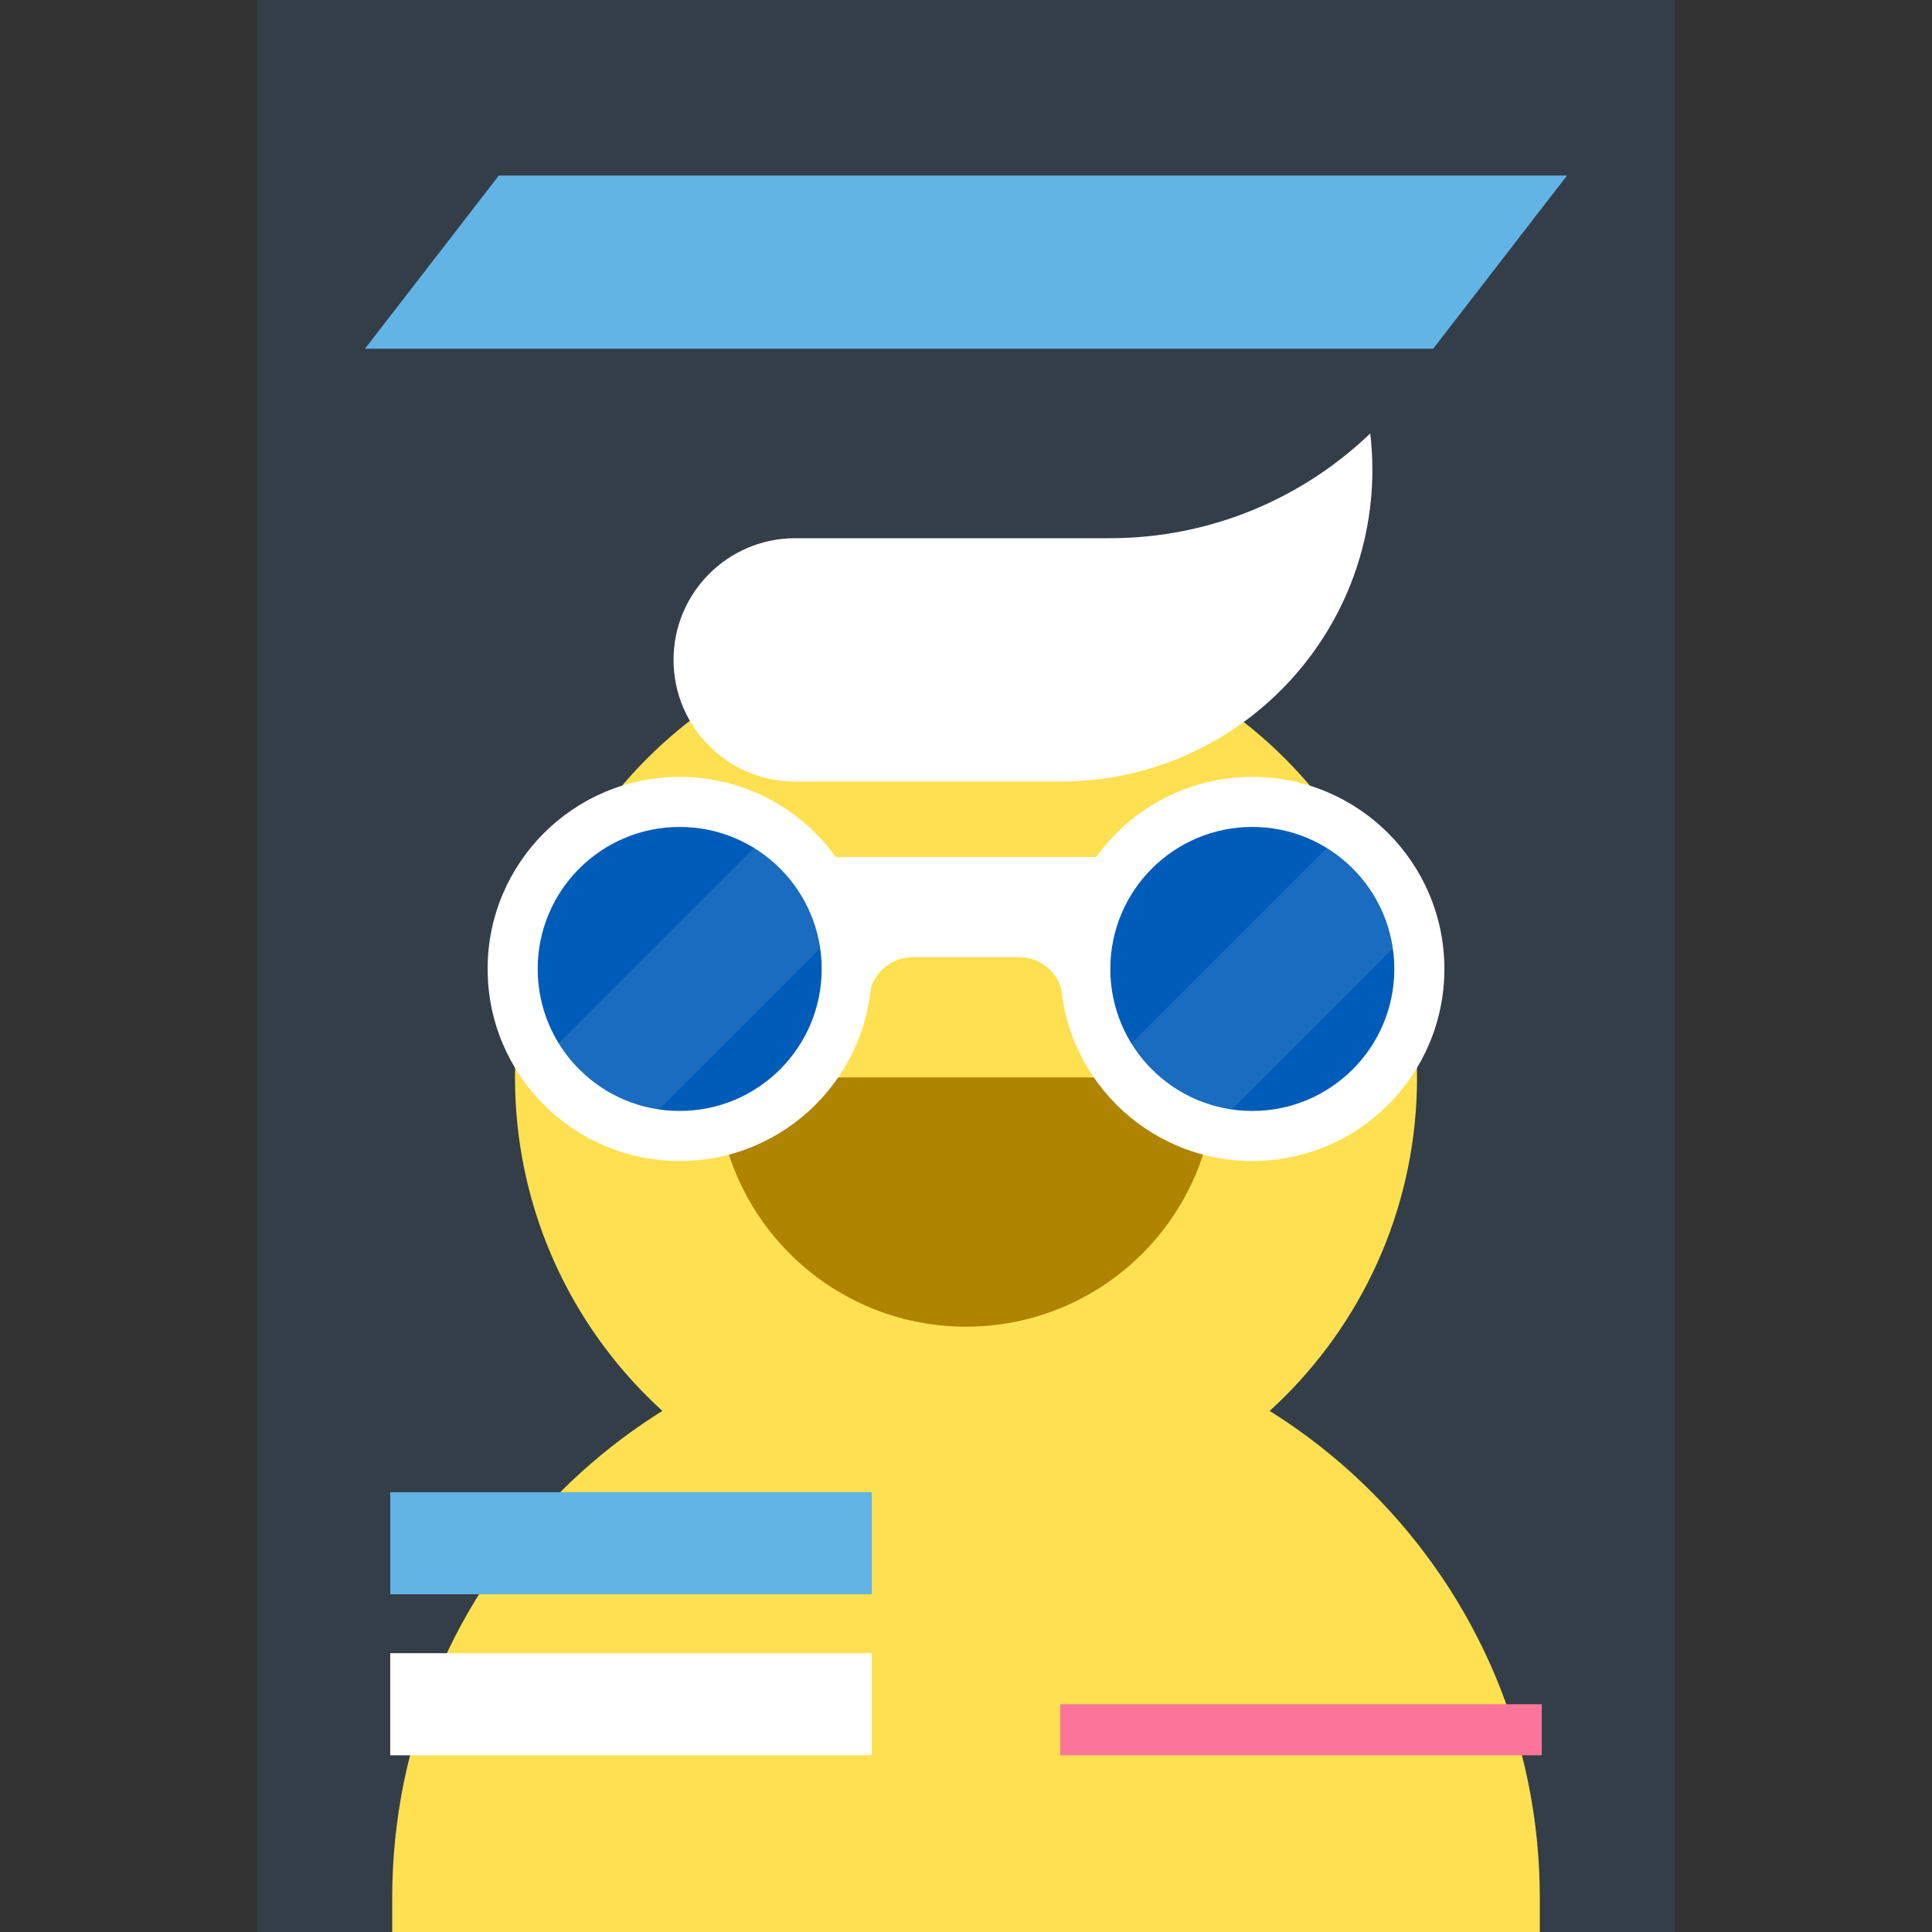 <?xml version="1.0" encoding="iso-8859-1"?>
<!-- Uploaded to: SVG Repo, www.svgrepo.com, Generator: SVG Repo Mixer Tools -->
<svg version="1.1" id="Layer_1" xmlns="http://www.w3.org/2000/svg" xmlns:xlink="http://www.w3.org/1999/xlink" 
	 viewBox="0 0 354 354" xml:space="preserve">
<rect x="0" y="0" width="354" height="354" fill="#333333" stroke="none"/>
<g>
	<rect x="47.133" style="fill:#333E48;" width="259.734" height="354"/>
	<polygon style="fill:#61B4E4;" points="262.603,63.896 66.873,63.896 91.402,32.16 287.133,32.16 	"/>
	<g>
		<path style="fill:#FEE050;" d="M282.138,347.744c0-58.064-47.071-105.137-105.137-105.137S71.864,289.679,71.864,347.744V354
			h210.273v-6.256H282.138z"/>
		<path style="fill:#FEE050;" d="M259.645,197.418c0-45.644-37-82.644-82.643-82.644c-45.639,0-82.641,37-82.641,82.644
			c0,45.641,37.002,82.641,82.641,82.641C222.645,280.059,259.645,243.059,259.645,197.418z"/>
		<circle style="fill:#1E252B;" cx="124.539" cy="180.242" r="9.718"/>
		<circle style="fill:#1E252B;" cx="229.465" cy="180.242" r="9.718"/>
		<g>
			<path style="fill:#AF8400;" d="M222.672,197.418c0,25.221-20.445,45.668-45.671,45.668c-25.221,0-45.67-20.447-45.67-45.668
				H222.672z"/>
		</g>
		<g>
			<path style="fill:#FFFFFF;" d="M145.71,157.033v26.354h13.522c0-4.421,3.584-8.007,8.007-8.007h19.521
				c4.423,0,8.007,3.586,8.007,8.007h13.522v-26.354H145.71z"/>
			<g>
				<circle style="fill:#FFFFFF;" cx="124.539" cy="177.54" r="35.192"/>
				<circle style="fill:#005CB9;" cx="124.539" cy="177.54" r="26.019"/>
				<path style="opacity:0.1;fill:#FFFFFF;enable-background:new    ;" d="M138.179,155.383l-35.797,35.797
					c3.956,6.411,10.613,10.975,18.387,12.104l29.515-29.515C149.154,165.996,144.59,159.338,138.179,155.383z"/>
			</g>
			<g>
				<circle style="fill:#FFFFFF;" cx="229.462" cy="177.54" r="35.192"/>
				<circle style="fill:#005CB9;" cx="229.462" cy="177.54" r="26.019"/>
				<path style="opacity:0.1;fill:#FFFFFF;enable-background:new    ;" d="M243.102,155.383l-35.797,35.797
					c3.956,6.411,10.613,10.975,18.387,12.104l29.515-29.515C254.077,165.996,249.514,159.338,243.102,155.383z"/>
			</g>
		</g>
		<path style="fill:#FFFFFF;" d="M203.322,98.615c18.533,0,35.347-7.313,47.751-19.194c0.249,2.165,0.39,4.362,0.39,6.594
			c0,31.586-25.605,57.194-57.193,57.194h-48.56c-12.316,0-22.297-9.983-22.297-22.297s9.981-22.297,22.297-22.297
			C145.71,98.615,203.322,98.615,203.322,98.615z"/>
	</g>
	<rect x="71.504" y="273.414" style="fill:#61B4E4;" width="88.229" height="18.708"/>
	<rect x="194.268" y="312.268" style="fill:#FB7598;" width="88.229" height="9.354"/>
	<rect x="71.504" y="302.914" style="fill:#FFFFFF;" width="88.229" height="18.708"/>
</g>
</svg>